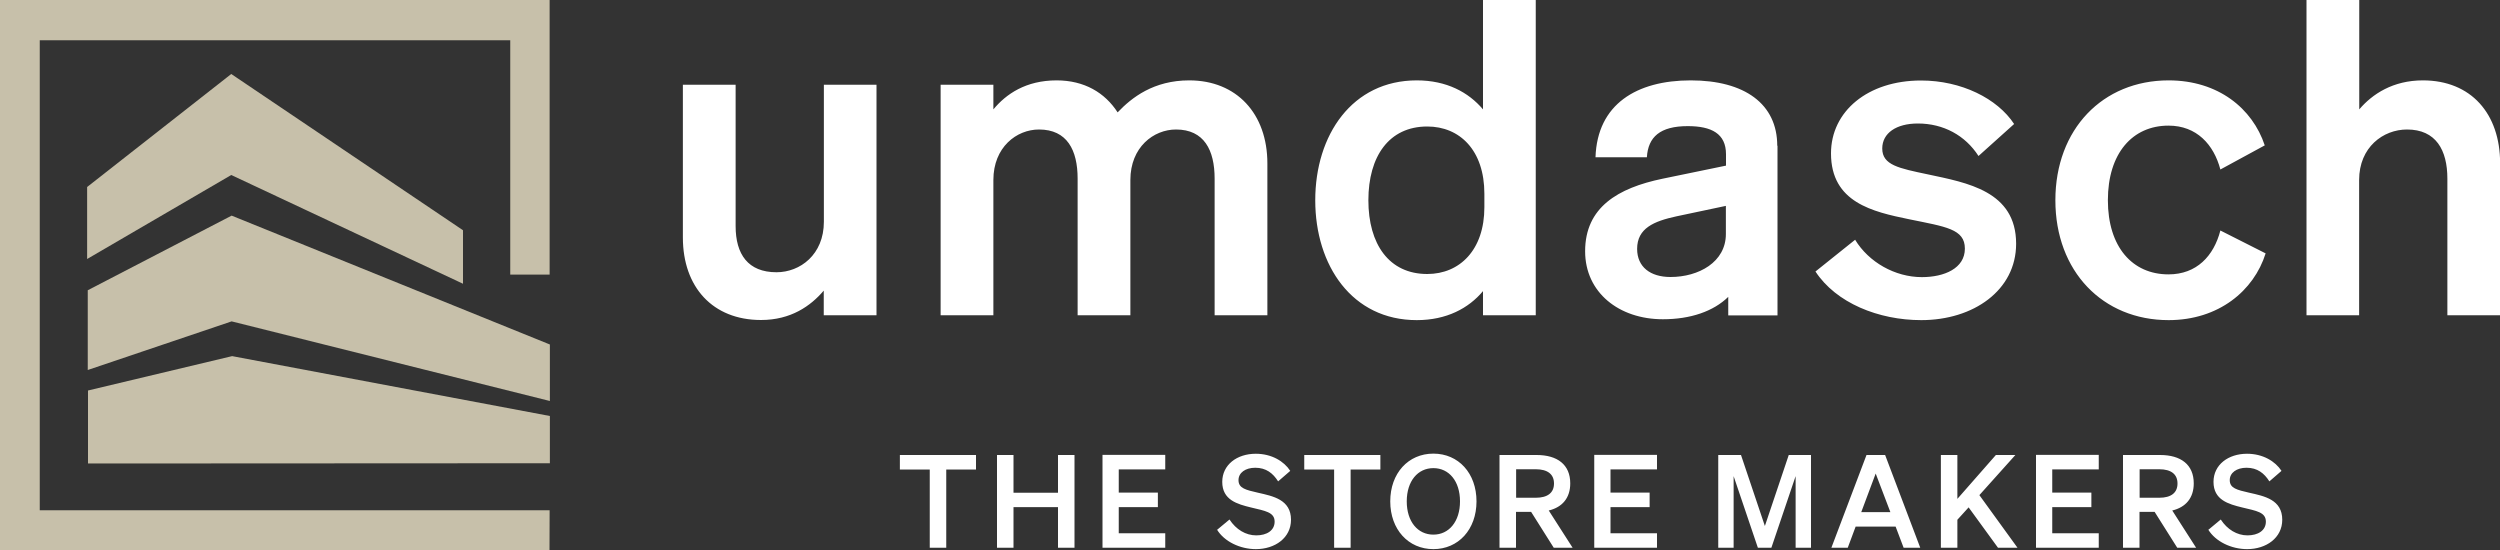 <?xml version="1.0" encoding="UTF-8"?><svg id="Ebene_1" xmlns="http://www.w3.org/2000/svg" viewBox="0 0 200 44"><rect x="0" y="0" width="200" height="44" fill="#333333" stroke="none"/><defs><style>.cls-1{fill:#c7c0aa;}.cls-1,.cls-2{stroke-width:0px;}.cls-2{fill:#fff;}</style></defs><polygon class="cls-1" points="18.5 5.92 6.97 14.96 6.97 20.72 18.5 14 37.04 22.7 37.04 18.42 18.5 5.92"/><polygon class="cls-1" points="43.99 33.28 18.57 28.49 7.04 31.24 7.04 37.08 43.99 37.06 43.99 33.28"/><polygon class="cls-1" points="43.99 27.56 18.53 17.25 7.02 23.22 7.02 29.6 18.53 25.71 43.99 32.08 43.99 27.56"/><polyline class="cls-1" points="43.96 44 43.97 40.82 43.97 40.82 43.97 40.82 3.18 40.82 3.18 3.22 40.82 3.22 40.82 21.97 43.97 21.97 43.97 21.97 43.97 21.97 43.97 14.96 43.97 0 0 0 0 44"/><path class="cls-2" d="M176.66,42.37c.58.95,1.84,1.56,3.11,1.56,1.53,0,2.81-.9,2.81-2.35,0-1.61-1.43-1.89-2.63-2.16-1-.23-1.57-.36-1.57-1.01,0-.59.55-.99,1.34-.99.87,0,1.42.44,1.83,1.09l.97-.84c-.5-.77-1.49-1.37-2.76-1.37-1.5,0-2.68.88-2.68,2.25,0,1.45,1.2,1.78,2.31,2.05,1.11.27,1.88.37,1.88,1.13,0,.71-.63,1.1-1.47,1.1s-1.62-.47-2.14-1.27l-1.01.84ZM171.17,39.81v-2.27h1.57c.95,0,1.46.4,1.46,1.14s-.51,1.14-1.46,1.14h-1.57ZM171.17,40.95h1.2l1.81,2.87h1.51l-1.91-2.98c1.08-.26,1.72-1,1.72-2.17,0-1.5-1.03-2.27-2.69-2.27h-2.97v7.42h1.32v-2.87ZM162.88,36.4v7.42h5.02v-1.16h-3.72v-2.09h3.13v-1.16h-3.13v-1.86h3.72v-1.16h-5.02ZM156.59,36.4h-1.32v7.42h1.32v-2.24l.9-.99,2.35,3.23h1.56l-3.05-4.21,2.88-3.21h-1.56l-3.08,3.51v-3.51ZM150.05,37.87l1.18,3.1h-2.33l1.16-3.1ZM149.32,36.4l-2.81,7.42h1.31l.63-1.69h3.2l.64,1.69h1.33l-2.81-7.42h-1.5ZM141.71,43.82l1.94-5.73v5.73h1.23v-7.42h-1.78l-1.91,5.68-1.91-5.68h-1.82v7.42h1.23v-5.73l1.94,5.73h1.07ZM127.54,36.4v7.42h5.02v-1.16h-3.72v-2.09h3.13v-1.16h-3.13v-1.86h3.72v-1.16h-5.02ZM121.29,39.81v-2.27h1.57c.95,0,1.46.4,1.46,1.14s-.51,1.14-1.46,1.14h-1.57ZM121.29,40.95h1.2l1.81,2.87h1.51l-1.91-2.98c1.08-.26,1.72-1,1.72-2.17,0-1.5-1.03-2.27-2.69-2.27h-2.97v7.42h1.32v-2.87ZM116.8,40.11c0,1.61-.88,2.66-2.13,2.66s-2.13-1.04-2.13-2.66.88-2.66,2.13-2.66,2.13,1.04,2.13,2.66M111.22,40.11c0,2.25,1.45,3.82,3.45,3.82s3.45-1.57,3.45-3.82-1.44-3.82-3.45-3.82-3.45,1.57-3.45,3.82M110.43,37.56v-1.16h-6.09v1.16h2.39v6.26h1.32v-6.26h2.39ZM97.36,42.37c.58.95,1.84,1.56,3.11,1.56,1.53,0,2.81-.9,2.81-2.35,0-1.61-1.44-1.89-2.63-2.16-1-.23-1.57-.36-1.57-1.01,0-.59.55-.99,1.34-.99.87,0,1.42.44,1.83,1.09l.97-.84c-.5-.77-1.49-1.37-2.76-1.37-1.5,0-2.68.88-2.68,2.25,0,1.45,1.2,1.78,2.31,2.05,1.11.27,1.88.37,1.88,1.13,0,.71-.63,1.1-1.47,1.1s-1.62-.47-2.14-1.27l-1.01.84ZM88.2,36.4v7.42h5.02v-1.16h-3.72v-2.09h3.13v-1.16h-3.13v-1.86h3.72v-1.16h-5.02ZM84.64,36.4v3.02h-3.56v-3.02h-1.32v7.42h1.32v-3.25h3.56v3.25h1.32v-7.42h-1.32ZM78.08,37.56v-1.16h-6.09v1.16h2.39v6.26h1.32v-6.26h2.39Z"/><path class="cls-2" d="M184.51,25.22h4.22v-10.82c0-2.63,1.93-4.04,3.83-4.04,2.32,0,3.23,1.65,3.23,3.93v10.93h4.22v-12.15c0-3.97-2.32-6.64-6.18-6.64-2.39,0-4.04,1.09-5.09,2.32V0h-4.22v25.22ZM168.63,16.02c0-3.76,1.97-5.97,4.85-5.97,2.25,0,3.62,1.51,4.15,3.51l3.55-1.93c-.98-2.95-3.72-5.2-7.69-5.2-5.27,0-9.06,3.9-9.06,9.59s3.79,9.59,9.06,9.59c4,0,6.82-2.35,7.76-5.34l-3.62-1.83c-.53,2.04-1.9,3.51-4.15,3.51-2.88,0-4.85-2.18-4.85-5.94M145.23,21.71c1.65,2.53,5.06,3.9,8.47,3.9,4.18,0,7.59-2.39,7.59-6.11,0-4.22-3.93-4.88-7.06-5.55-2.32-.49-3.65-.74-3.65-2.07,0-1.23,1.12-2,2.85-2,2.04,0,3.79.95,4.85,2.6l2.85-2.56c-1.34-2.04-4.22-3.48-7.45-3.48-4.25,0-7.2,2.46-7.2,5.83,0,3.93,3.34,4.67,6.25,5.27,2.92.6,4.46.77,4.46,2.35s-1.65,2.28-3.44,2.28c-2.14,0-4.25-1.19-5.34-2.99l-3.16,2.53ZM138.07,18.72c0,2.25-2.18,3.44-4.43,3.44-1.62,0-2.67-.81-2.67-2.25,0-1.65,1.34-2.21,3.13-2.6l3.97-.84v2.25ZM142.18,11.66c0-3.34-2.6-5.23-6.92-5.23s-7.48,1.9-7.62,6.15h4.11c.1-1.62,1.05-2.49,3.27-2.49,1.9,0,3.06.6,3.06,2.25v.91l-5.09,1.05c-3.55.74-6.18,2.28-6.18,5.8,0,3.3,2.71,5.44,6.22,5.44,2.21,0,4.04-.63,5.23-1.79v1.48s3.94,0,3.94,0v-13.57M118.75,15.49v1.09c0,3.41-1.97,5.34-4.57,5.34-3.06,0-4.71-2.39-4.71-5.9s1.65-5.9,4.71-5.9c2.6,0,4.57,1.9,4.57,5.38M113.34,25.61c2.39,0,4.15-.95,5.3-2.32v1.93h4.22V0h-4.22v8.75c-1.16-1.37-2.91-2.32-5.3-2.32-5.16,0-8.12,4.36-8.12,9.59s2.95,9.59,8.12,9.59M79.47,14.4c0-2.63,1.86-4.04,3.65-4.04,2.25,0,3.09,1.65,3.09,3.93v10.93h4.22v-10.82c0-2.63,1.86-4.04,3.65-4.04,2.25,0,3.09,1.65,3.09,3.93v10.93h4.22v-12.15c0-3.97-2.46-6.64-6.25-6.64-2.85,0-4.6,1.37-5.73,2.56-1.02-1.58-2.67-2.56-4.88-2.56-2.46,0-4.04,1.09-5.06,2.32v-1.97h-4.22v18.44h4.22v-10.82ZM70.13,6.78h-4.22v10.96c0,2.63-1.9,4.04-3.79,4.04-2.28,0-3.27-1.44-3.27-3.69V6.78h-4.22v12.22c0,3.97,2.39,6.6,6.25,6.6,2.39,0,3.97-1.12,5.02-2.35v1.97h4.22V6.78Z"/></svg>